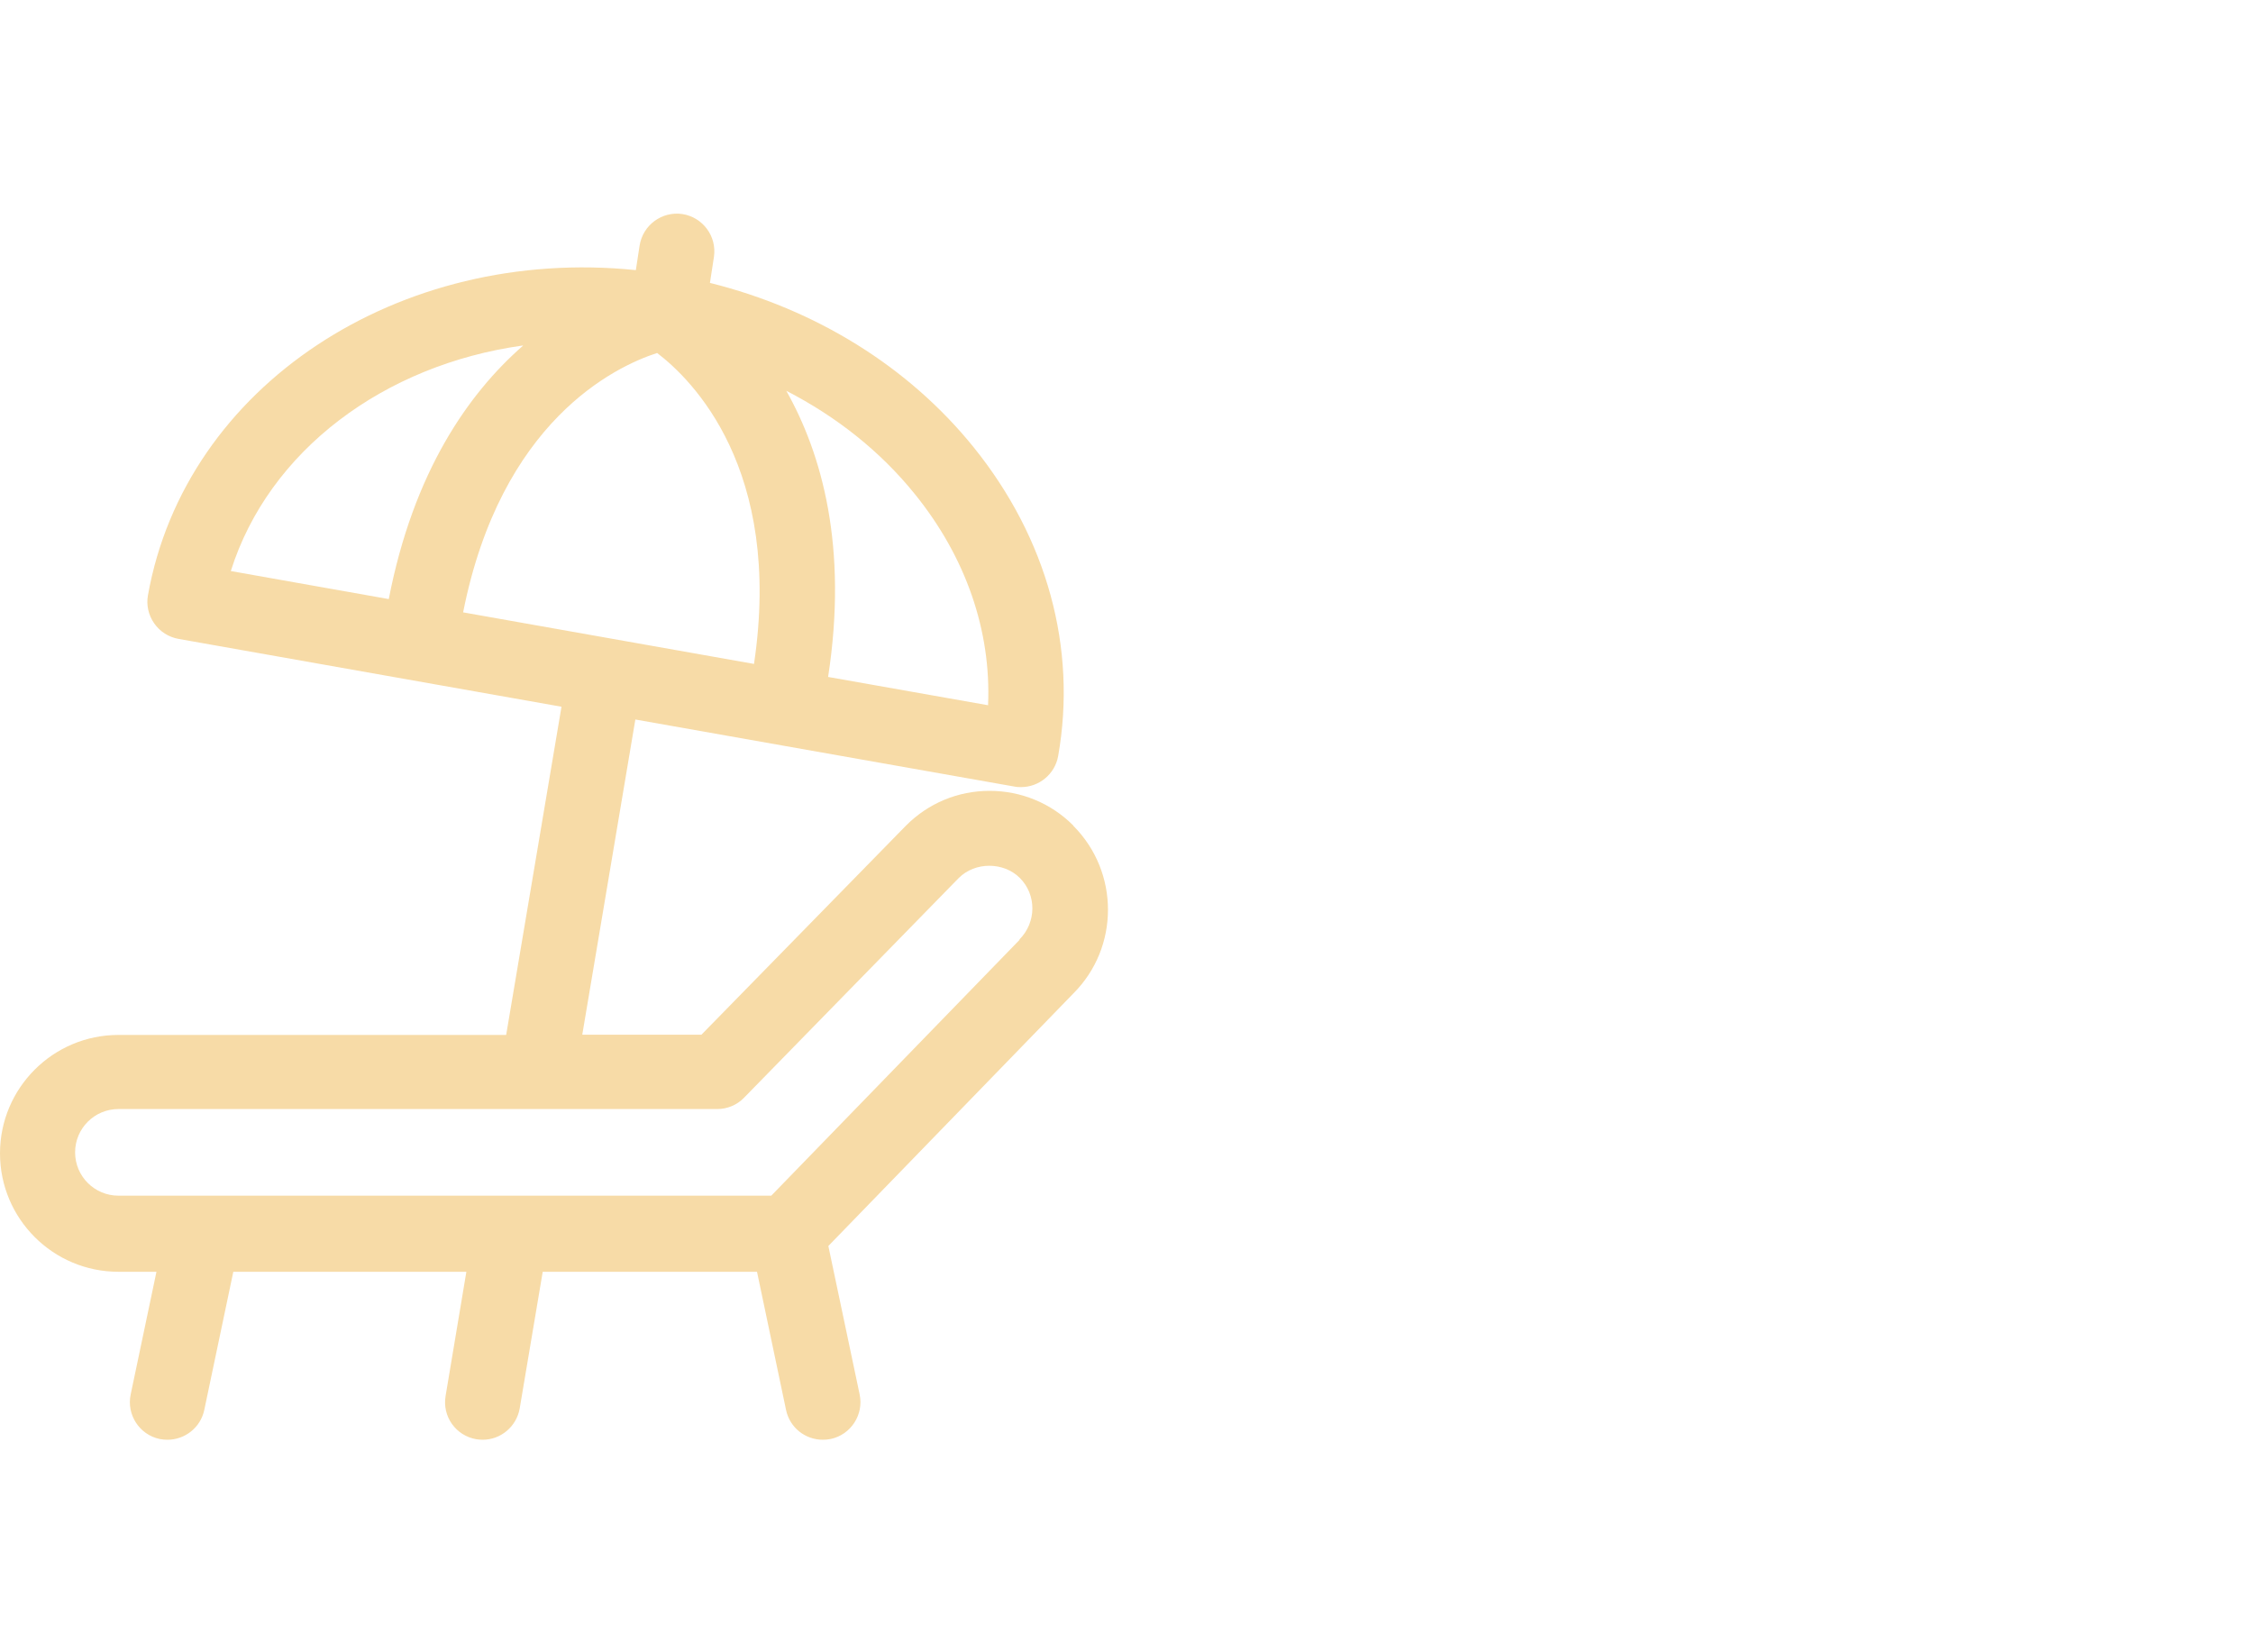 <?xml version="1.0" encoding="UTF-8"?><svg id="Layer_1" xmlns="http://www.w3.org/2000/svg" viewBox="0 0 90 66"><defs><style>.cls-1{fill:#f7dba7;stroke-width:0px;}</style></defs><path class="cls-1" d="m42.87,32.97c-.89-.89-2.08-1.38-3.34-1.38s-2.45.49-3.35,1.4l-8.16,8.34h-4.76l2.12-12.59,15.15,2.68c.09.02.18.02.26.02.71,0,1.35-.51,1.48-1.24.76-4.31-.44-8.7-3.38-12.34-2.6-3.22-6.31-5.51-10.53-6.56l.16-1.04c.12-.82-.44-1.58-1.26-1.71-.82-.12-1.58.44-1.71,1.26l-.15.98c-9.44-.97-18,4.61-19.49,12.99-.07.39.02.79.25,1.12.23.33.58.55.97.62l15.3,2.71-2.21,13.11H4.73c-2.61,0-4.73,2.12-4.73,4.73s2.12,4.73,4.73,4.73h1.52l-1.03,4.9c-.17.81.35,1.61,1.16,1.78.1.02.21.03.31.03.69,0,1.32-.48,1.47-1.19l1.16-5.52h9.31l-.83,4.96c-.14.82.41,1.59,1.23,1.73.08.01.17.02.25.02.72,0,1.35-.52,1.48-1.25l.92-5.46h8.56l1.16,5.52c.15.71.77,1.19,1.47,1.19.1,0,.21-.01.31-.03.81-.17,1.33-.97,1.16-1.78l-1.25-5.93,9.79-10.09c1.84-1.84,1.84-4.84,0-6.69ZM26.25,14.1c1.38,1.05,5.03,4.62,3.87,12.42l-11.62-2.06c1.51-7.62,6.04-9.81,7.75-10.36Zm10.29,5.63c2.05,2.53,3.06,5.48,2.93,8.44l-6.39-1.13c.8-5.2-.25-8.91-1.67-11.43,2,1.03,3.75,2.41,5.13,4.12Zm-15.65-5.92c-2.17,1.9-4.37,5.02-5.36,10.12l-6.31-1.12c1.52-4.82,6.13-8.24,11.67-9.01Zm19.84,23.73l-9.92,10.22H4.73c-.95,0-1.73-.77-1.73-1.73s.78-1.73,1.73-1.73h23.92c.4,0,.79-.16,1.07-.45l8.58-8.78c.65-.65,1.79-.65,2.44,0,.67.67.67,1.77-.02,2.46Z"/></svg>